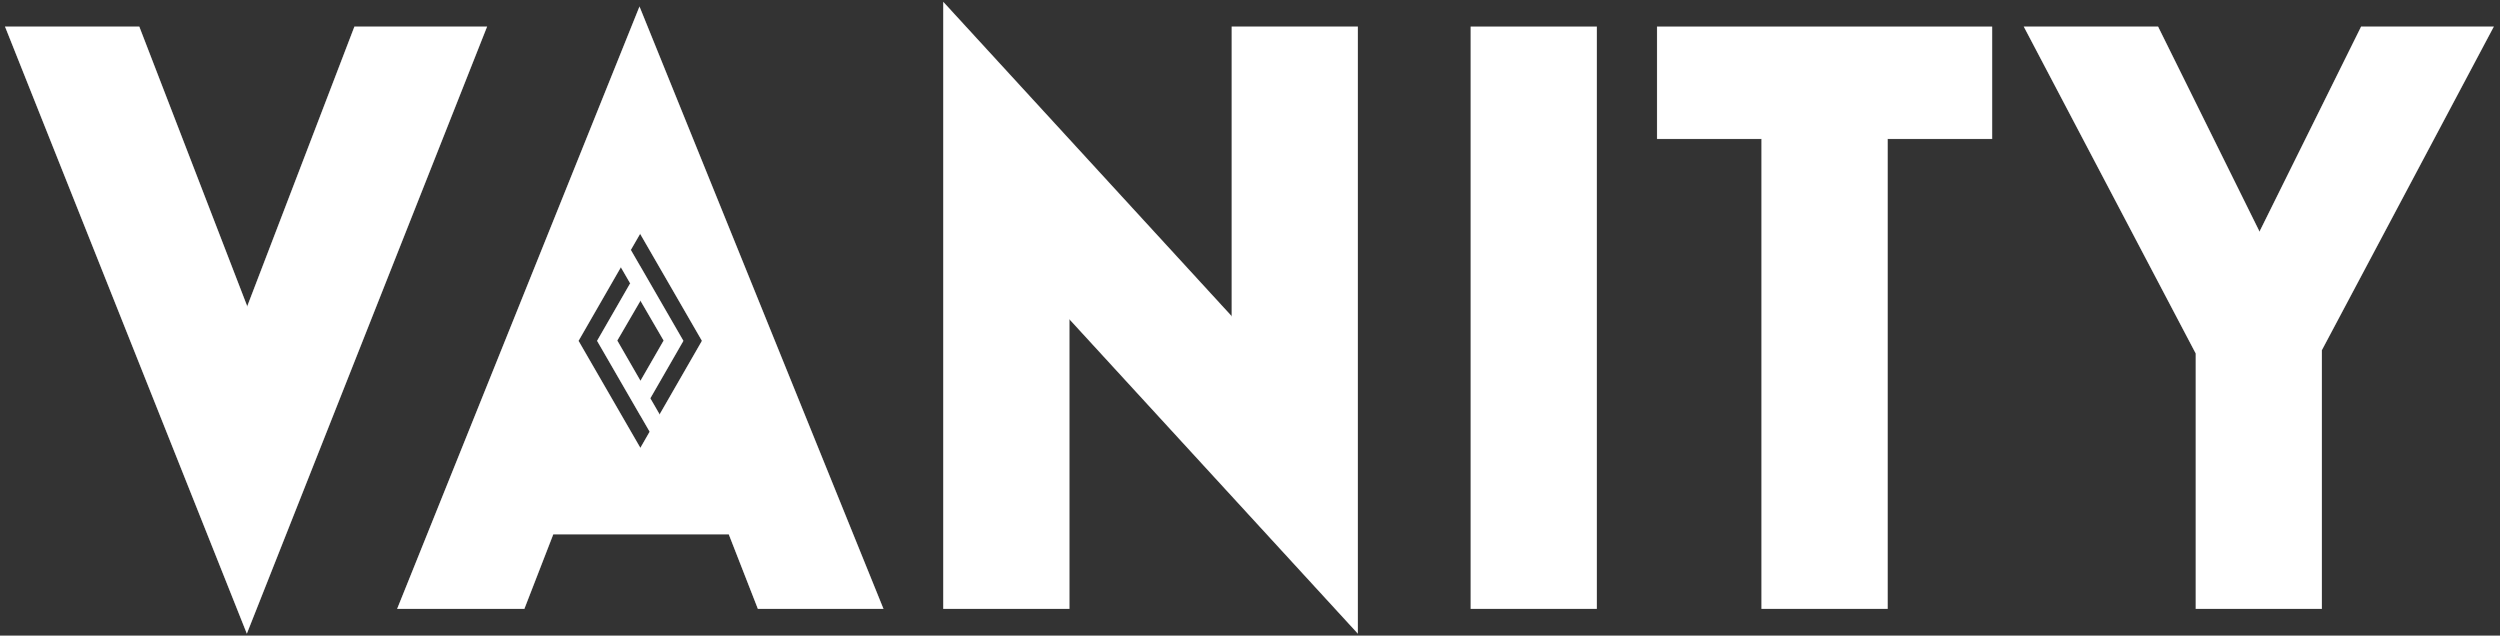 <svg width="118" height="30" viewBox="0 0 118 30" fill="none" xmlns="http://www.w3.org/2000/svg">
<rect x="0" y="0" width="118" height="30" fill="#333333" stroke="none"/>
<path d="M117.685 1.27L109.578 16.526V28.725H103.651V16.68L95.545 1.27H101.854L106.649 10.96L111.452 1.27H117.685Z" fill="white"/>
<path d="M117.685 1.27L109.578 16.526V28.725H103.651V16.68L95.545 1.27H101.854L106.649 10.96L111.452 1.27H117.685ZM117.711 1.254H117.685H111.452H111.442L111.438 1.263L106.649 10.924L101.868 1.263L101.864 1.254H101.854H95.545H95.518L95.531 1.278L103.635 16.684V28.725V28.741H103.651H109.578H109.594V28.725V16.53L117.699 1.278L117.711 1.254Z" fill="white"/>
<path d="M78.224 6.547V1.27H94.016V6.547H89.083V28.725H83.156V6.547H78.224Z" fill="white"/>
<path d="M94.016 1.27V6.547H89.083V28.725H83.156V6.547H78.224V1.27H94.016ZM94.032 1.254H94.016H78.224H78.208V1.27V6.547V6.563H78.224H83.14V28.725V28.741H83.156H89.083H89.099V28.725V6.563H94.016H94.032V6.547V1.27V1.254Z" fill="white"/>
<path d="M69.429 28.725V1.27H75.356V28.725H69.429V28.725Z" fill="white"/>
<path d="M75.356 1.27V28.725H69.429V1.27H75.356ZM75.372 1.254H75.356H69.429H69.413V1.27V28.725V28.741H69.429H75.356H75.372V28.725V1.27V1.254Z" fill="white"/>
<path d="M44.536 28.725V0.123L58.149 14.959V1.27H64.076V29.872L50.463 15.036V28.725H44.536V28.725Z" fill="white"/>
<path d="M44.536 0.123L58.149 14.959V1.27H64.076V29.872L50.463 15.036V28.725H44.536V0.123M44.52 0.082V0.123V28.725V28.741H44.536H50.463H50.479V28.725V15.077L64.064 29.883L64.092 29.913V29.872V1.27V1.254H64.076H58.149H58.133V1.27V14.918L44.548 0.112L44.52 0.082Z" fill="white"/>
<path d="M30.184 0.343L18.764 28.725H24.741L26.105 25.207H34.407L35.78 28.725H41.68L30.184 0.343ZM30.225 21.165L27.292 16.088L29.305 12.589L29.758 13.374L28.197 16.087L30.224 19.595L30.225 19.592L30.678 20.377L30.225 21.165ZM30.23 14.169L31.339 16.074L30.23 17.999L29.121 16.074L30.23 14.169ZM31.134 19.585L30.681 18.8L32.241 16.088L30.215 12.58L30.214 12.582L29.761 11.797L30.214 11.01L33.146 16.087L31.134 19.585Z" fill="white"/>
<path d="M30.184 0.343L41.68 28.725H35.78L34.407 25.207H26.105L24.741 28.725H18.764L30.184 0.343ZM30.214 12.582L30.215 12.58L32.241 16.088L30.681 18.8L31.134 19.585L33.146 16.087L30.214 11.01L29.761 11.797L30.214 12.582ZM30.225 21.165L30.678 20.377L30.225 19.592L30.224 19.595L28.197 16.087L29.758 13.374L29.305 12.589L27.292 16.088L30.225 21.165ZM30.23 17.999L31.339 16.074L30.23 14.169L29.121 16.074L30.23 17.999ZM30.184 0.301L30.169 0.337L18.75 28.719L18.741 28.741H18.765H24.741H24.752L24.756 28.731L26.117 25.223H34.396L35.766 28.731L35.77 28.741H35.78H41.681H41.704L41.695 28.719L30.199 0.337L30.184 0.301ZM29.779 11.797L30.214 11.042L33.128 16.087L31.134 19.553L30.699 18.8L32.255 16.096L32.26 16.088L32.255 16.08L30.229 12.572L30.215 12.548L30.214 12.55L29.779 11.797ZM27.311 16.088L29.305 12.621L29.74 13.374L28.183 16.079L28.179 16.087L28.183 16.095L30.21 19.603L30.223 19.627L30.225 19.624L30.66 20.377L30.225 21.133L27.311 16.088ZM29.139 16.074L30.23 14.201L31.32 16.074L30.23 17.967L29.139 16.074Z" fill="white"/>
<path d="M22.97 1.27L11.651 29.872L0.257 1.27H6.566L11.67 14.493L16.738 1.27H22.97Z" fill="white"/>
<path d="M22.97 1.27L11.651 29.872L0.257 1.27H6.566L11.67 14.493L16.738 1.27H22.97ZM22.994 1.254H22.97H16.737H16.726L16.722 1.264L11.669 14.448L6.581 1.264L6.577 1.254H6.566H0.256H0.233L0.242 1.276L11.636 29.878L11.651 29.915L11.666 29.878L22.985 1.276L22.994 1.254Z" fill="white"/>
<path d="M117.685 1.27L109.578 16.526V28.725H103.651V16.68L95.545 1.27H101.854L106.649 10.96L111.452 1.27H117.685Z" fill="white"/>
<path d="M78.224 6.547V1.27H94.016V6.547H89.083V28.725H83.156V6.547H78.224Z" fill="white"/>
<path d="M69.429 28.725V1.27H75.356V28.725H69.429V28.725Z" fill="white"/>
<path d="M44.536 28.725V0.123L58.149 14.959V1.27H64.076V29.872L50.463 15.036V28.725H44.536V28.725Z" fill="white"/>
<path d="M30.184 0.343L18.764 28.725H24.741L26.105 25.207H34.407L35.78 28.725H41.68L30.184 0.343ZM30.225 21.165L27.292 16.088L29.305 12.589L29.758 13.374L28.197 16.087L30.224 19.595L30.225 19.592L30.678 20.377L30.225 21.165ZM30.23 14.169L31.339 16.074L30.23 17.999L29.121 16.074L30.23 14.169ZM31.134 19.585L30.681 18.8L32.241 16.088L30.215 12.58L30.214 12.582L29.761 11.797L30.214 11.01L33.146 16.087L31.134 19.585Z" fill="white"/>
<path d="M22.97 1.27L11.651 29.872L0.257 1.27H6.566L11.67 14.493L16.738 1.27H22.97Z" fill="white"/>
</svg>
